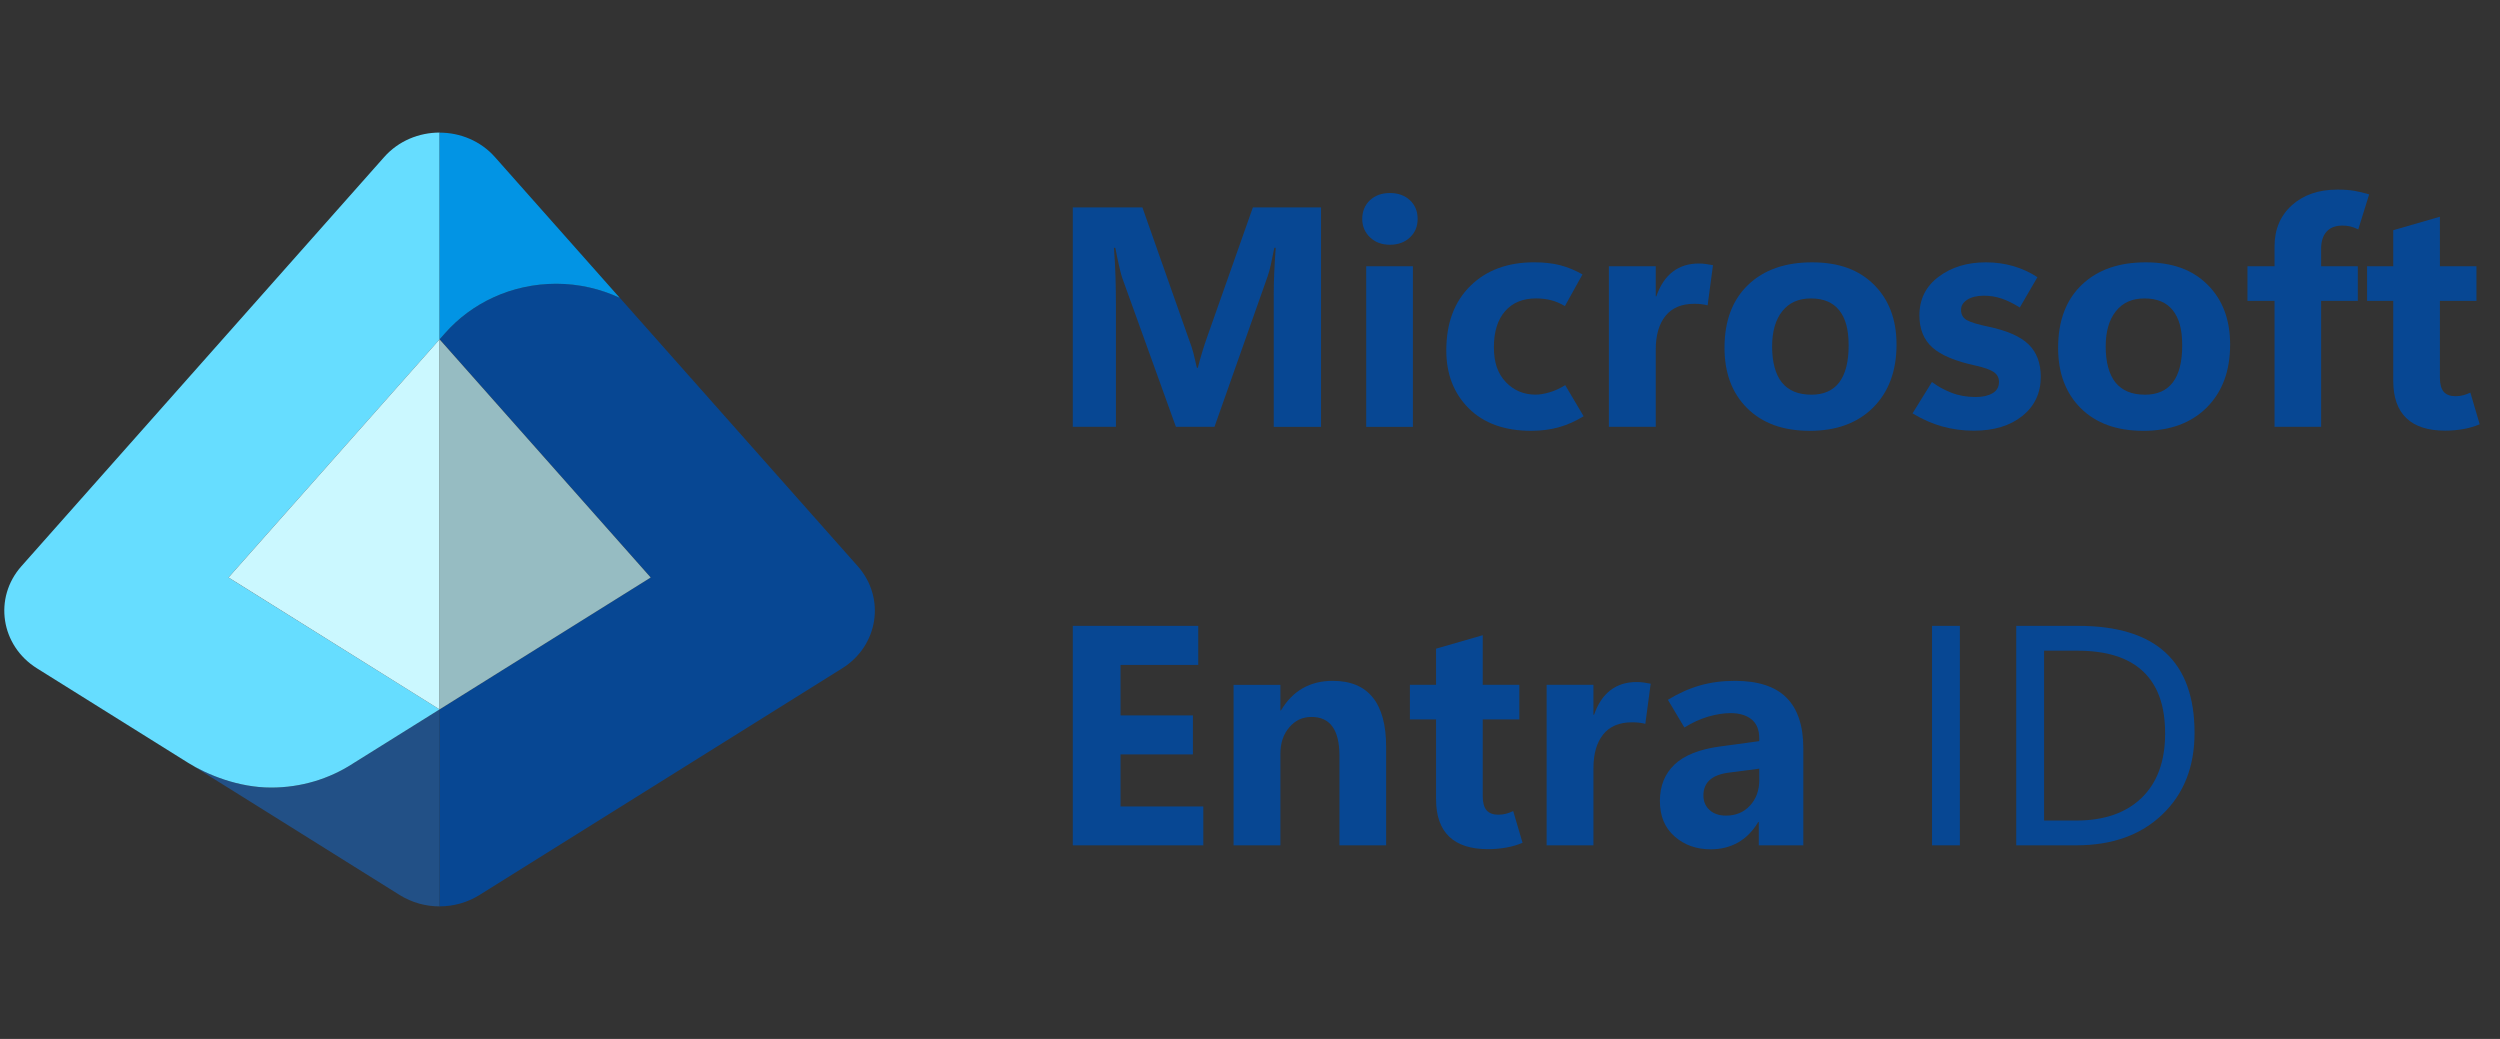 <?xml version="1.0" encoding="UTF-8"?>
<svg xmlns="http://www.w3.org/2000/svg" width="77" height="32" viewBox="0 0 77 32" fill="none">
  <rect x="0" y="0" width="77" height="32" fill="#333333" stroke="none"/>
  <path d="M5.797 23.495C6.374 23.856 7.335 24.257 8.351 24.257C9.276 24.257 10.136 23.988 10.848 23.531C10.848 23.531 10.849 23.531 10.851 23.53L13.54 21.849V27.917C13.114 27.917 12.685 27.8 12.312 27.568L5.797 23.495Z" fill="#225086"></path>
  <path d="M11.831 4.839L0.658 17.441C-0.204 18.415 0.021 19.887 1.139 20.585C1.139 20.585 5.275 23.17 5.796 23.496C6.374 23.857 7.335 24.257 8.351 24.257C9.276 24.257 10.135 23.989 10.847 23.532C10.847 23.532 10.849 23.532 10.85 23.53L13.539 21.85L7.038 17.787L13.541 10.451V4.083C12.909 4.083 12.277 4.335 11.831 4.839Z" fill="#66DDFF"></path>
  <path d="M7.038 17.787L7.116 17.835L13.539 21.851H13.54V10.454L13.539 10.452L7.038 17.787Z" fill="#CBF8FF"></path>
  <path d="M25.939 20.585C27.057 19.887 27.282 18.415 26.42 17.441L19.089 9.172C18.498 8.896 17.835 8.738 17.133 8.738C15.755 8.738 14.523 9.333 13.704 10.267L13.542 10.45L20.043 17.785L13.54 21.849V27.916C13.968 27.916 14.394 27.799 14.766 27.567L25.939 20.584V20.585Z" fill="#074793"></path>
  <path d="M13.541 4.083V10.451L13.703 10.268C14.523 9.334 15.754 8.74 17.132 8.74C17.835 8.74 18.497 8.899 19.088 9.173L15.246 4.84C14.801 4.337 14.169 4.085 13.539 4.085L13.541 4.083Z" fill="#0294E4"></path>
  <path d="M20.041 17.787L13.54 10.453V21.849L20.041 17.787Z" fill="#96BCC2"></path>
  <g clip-path="url(#clip0_6792_3145)">
    <path d="M40.687 13.147H39.231V9.074C39.231 8.858 39.236 8.629 39.247 8.386C39.258 8.144 39.273 7.893 39.292 7.632H39.249C39.208 7.837 39.172 8.011 39.141 8.155C39.109 8.3 39.076 8.419 39.042 8.513L37.406 13.146H36.218L34.564 8.556C34.542 8.493 34.513 8.384 34.477 8.23C34.44 8.076 34.399 7.877 34.352 7.632H34.309C34.334 7.949 34.35 8.252 34.358 8.539C34.366 8.827 34.37 9.098 34.37 9.352V13.146H33.042V6.388H35.186L36.614 10.441C36.674 10.592 36.723 10.742 36.761 10.889C36.798 11.037 36.833 11.183 36.864 11.328H36.893C36.937 11.155 36.981 10.994 37.028 10.845C37.073 10.695 37.117 10.558 37.162 10.432L38.589 6.388H40.687V13.147Z" fill="#074793"></path>
    <path d="M42.81 7.538C42.559 7.538 42.354 7.461 42.195 7.309C42.037 7.157 41.957 6.968 41.957 6.741C41.957 6.515 42.037 6.314 42.195 6.166C42.354 6.019 42.559 5.945 42.81 5.945C43.061 5.945 43.266 6.019 43.425 6.166C43.584 6.314 43.663 6.505 43.663 6.741C43.663 6.977 43.584 7.164 43.425 7.314C43.266 7.463 43.061 7.538 42.81 7.538ZM43.517 13.147H42.079V8.202H43.517V13.147Z" fill="#074793"></path>
    <path d="M48.775 12.821C48.523 12.976 48.267 13.089 48.006 13.161C47.745 13.233 47.465 13.269 47.162 13.269C46.342 13.269 45.701 13.038 45.239 12.578C44.777 12.118 44.546 11.523 44.546 10.794C44.546 9.955 44.793 9.293 45.286 8.807C45.779 8.322 46.434 8.079 47.252 8.079C47.553 8.079 47.819 8.109 48.05 8.168C48.281 8.228 48.511 8.322 48.741 8.451L48.199 9.427C48.055 9.342 47.911 9.281 47.768 9.245C47.625 9.209 47.472 9.191 47.309 9.191C46.903 9.191 46.586 9.322 46.356 9.585C46.127 9.847 46.012 10.217 46.012 10.695C46.012 11.172 46.134 11.511 46.38 11.769C46.625 12.027 46.932 12.155 47.303 12.155C47.413 12.155 47.55 12.133 47.714 12.087C47.877 12.041 48.042 11.966 48.209 11.863L48.775 12.819V12.821Z" fill="#074793"></path>
    <path d="M52.595 9.404C52.532 9.388 52.467 9.377 52.401 9.368C52.335 9.36 52.263 9.357 52.184 9.357C51.791 9.357 51.496 9.482 51.296 9.731C51.096 9.981 50.997 10.328 50.997 10.771V13.146H49.554V8.202H50.997V9.126H51.015C51.132 8.79 51.3 8.537 51.52 8.369C51.74 8.201 52.006 8.116 52.321 8.116C52.397 8.116 52.469 8.121 52.54 8.131C52.611 8.14 52.684 8.153 52.76 8.168L52.595 9.403V9.404Z" fill="#074793"></path>
    <path d="M55.736 13.269C54.922 13.269 54.281 13.037 53.813 12.572C53.344 12.107 53.112 11.481 53.115 10.696C53.118 9.876 53.361 9.234 53.843 8.773C54.325 8.311 54.982 8.08 55.811 8.08C56.64 8.08 57.258 8.31 57.72 8.77C58.181 9.23 58.413 9.844 58.413 10.611C58.413 11.425 58.173 12.071 57.694 12.551C57.215 13.03 56.562 13.27 55.735 13.27L55.736 13.269ZM55.788 12.157C56.171 12.157 56.459 12.029 56.65 11.775C56.842 11.52 56.938 11.142 56.938 10.639C56.938 10.136 56.841 9.801 56.648 9.557C56.454 9.314 56.165 9.192 55.778 9.192C55.391 9.192 55.107 9.322 54.896 9.583C54.686 9.844 54.581 10.208 54.581 10.676C54.581 11.144 54.682 11.536 54.885 11.784C55.087 12.032 55.388 12.156 55.788 12.156V12.157Z" fill="#074793"></path>
    <path d="M58.906 12.732L59.504 11.766C59.674 11.895 59.871 12.004 60.096 12.093C60.32 12.182 60.573 12.228 60.852 12.228C61.063 12.228 61.235 12.19 61.368 12.113C61.502 12.036 61.569 11.918 61.569 11.762C61.569 11.636 61.517 11.537 61.414 11.463C61.31 11.389 61.118 11.32 60.839 11.258C60.226 11.126 59.786 10.941 59.519 10.704C59.252 10.466 59.118 10.136 59.118 9.711C59.118 9.215 59.316 8.819 59.71 8.524C60.104 8.228 60.589 8.08 61.164 8.08C61.459 8.08 61.74 8.118 62.006 8.195C62.271 8.272 62.52 8.386 62.753 8.537L62.21 9.471C62.009 9.345 61.821 9.253 61.647 9.195C61.473 9.137 61.293 9.107 61.107 9.107C60.894 9.107 60.722 9.148 60.593 9.23C60.465 9.311 60.4 9.417 60.4 9.546C60.4 9.687 60.459 9.792 60.577 9.859C60.694 9.926 60.92 9.995 61.253 10.064C61.822 10.184 62.231 10.365 62.481 10.608C62.731 10.852 62.856 11.184 62.856 11.605C62.856 12.105 62.667 12.506 62.29 12.81C61.913 13.113 61.415 13.265 60.796 13.265C60.454 13.265 60.128 13.221 59.821 13.135C59.513 13.049 59.208 12.915 58.906 12.732H58.906Z" fill="#074793"></path>
    <path d="M66.01 13.269C65.197 13.269 64.555 13.037 64.087 12.572C63.62 12.107 63.386 11.481 63.39 10.696C63.393 9.876 63.636 9.234 64.118 8.773C64.6 8.311 65.256 8.08 66.085 8.08C66.915 8.08 67.533 8.31 67.994 8.77C68.456 9.23 68.688 9.844 68.688 10.611C68.688 11.425 68.448 12.071 67.968 12.551C67.489 13.03 66.836 13.27 66.01 13.27L66.01 13.269ZM66.062 12.157C66.445 12.157 66.733 12.029 66.925 11.775C67.117 11.52 67.212 11.142 67.212 10.639C67.212 10.136 67.116 9.801 66.922 9.557C66.729 9.314 66.44 9.192 66.052 9.192C65.665 9.192 65.381 9.322 65.171 9.583C64.961 9.844 64.855 10.208 64.855 10.676C64.855 11.144 64.957 11.536 65.159 11.784C65.362 12.032 65.663 12.156 66.062 12.156V12.157Z" fill="#074793"></path>
    <path d="M72.635 7.066C72.544 7.022 72.462 6.992 72.39 6.974C72.317 6.957 72.236 6.948 72.144 6.948C71.931 6.948 71.768 7.011 71.656 7.137C71.545 7.262 71.49 7.441 71.49 7.674V8.202H72.621V9.267H71.49V13.146H70.056V9.267H69.222V8.202H70.056V7.589C70.056 7.061 70.236 6.638 70.594 6.318C70.952 5.999 71.417 5.84 71.989 5.84C72.2 5.84 72.376 5.852 72.517 5.878C72.659 5.903 72.81 5.939 72.97 5.986L72.635 7.065V7.066Z" fill="#074793"></path>
    <path d="M76.375 13.067C76.224 13.133 76.057 13.182 75.873 13.215C75.689 13.248 75.501 13.264 75.31 13.264C74.781 13.264 74.383 13.135 74.115 12.878C73.846 12.62 73.712 12.237 73.712 11.728V9.267H72.906V8.202H73.712V7.09L75.149 6.675V8.202H76.275V9.267H75.149V11.629C75.149 11.83 75.189 11.976 75.267 12.067C75.345 12.158 75.466 12.203 75.63 12.203C75.715 12.203 75.795 12.193 75.87 12.173C75.946 12.153 76.018 12.125 76.087 12.091L76.374 13.067H76.375Z" fill="#074793"></path>
    <path d="M37.062 26.036H33.042V19.277H36.906V20.479H34.512V22.034H36.742V23.236H34.512V24.839H37.062V26.036Z" fill="#074793"></path>
    <path d="M42.692 26.037H41.255V23.279C41.255 22.88 41.184 22.581 41.04 22.381C40.897 22.182 40.683 22.082 40.397 22.082C40.111 22.082 39.891 22.189 39.709 22.403C39.526 22.616 39.436 22.888 39.436 23.218V26.037H37.994V21.093H39.436V21.88H39.455C39.636 21.575 39.861 21.347 40.127 21.196C40.392 21.046 40.699 20.97 41.048 20.97C41.595 20.97 42.005 21.14 42.281 21.481C42.556 21.822 42.693 22.33 42.693 23.006V26.037L42.692 26.037Z" fill="#074793"></path>
    <path d="M46.894 25.957C46.743 26.023 46.576 26.072 46.392 26.105C46.208 26.138 46.02 26.154 45.829 26.154C45.301 26.154 44.903 26.025 44.634 25.768C44.365 25.51 44.231 25.127 44.231 24.618V22.157H43.425V21.092H44.231V19.979L45.668 19.564V21.091H46.795V22.157H45.668V24.518C45.668 24.719 45.708 24.866 45.786 24.956C45.864 25.047 45.986 25.093 46.149 25.093C46.234 25.093 46.314 25.082 46.389 25.062C46.465 25.042 46.537 25.014 46.606 24.98L46.894 25.956L46.894 25.957Z" fill="#074793"></path>
    <path d="M50.676 22.294C50.613 22.279 50.549 22.267 50.483 22.258C50.417 22.25 50.344 22.247 50.266 22.247C49.873 22.247 49.577 22.372 49.377 22.622C49.178 22.871 49.078 23.218 49.078 23.661V26.036H47.636V21.092H49.078V22.016H49.097C49.213 21.68 49.381 21.427 49.601 21.259C49.821 21.091 50.088 21.007 50.402 21.007C50.478 21.007 50.551 21.011 50.622 21.021C50.693 21.03 50.766 21.043 50.841 21.058L50.676 22.293V22.294Z" fill="#074793"></path>
    <path d="M55.542 26.037H54.171V25.32H54.152C53.988 25.596 53.782 25.805 53.535 25.947C53.286 26.088 53.005 26.159 52.69 26.159C52.25 26.159 51.879 26.027 51.578 25.763C51.276 25.499 51.125 25.135 51.125 24.669C51.125 24.204 51.276 23.834 51.575 23.548C51.876 23.262 52.341 23.077 52.973 22.992L54.184 22.827V22.732C54.184 22.478 54.106 22.286 53.949 22.157C53.791 22.029 53.575 21.964 53.298 21.964C53.091 21.964 52.865 22 52.619 22.07C52.374 22.141 52.127 22.253 51.879 22.407L51.371 21.554C51.694 21.356 52.022 21.209 52.353 21.113C52.685 21.018 53.044 20.97 53.43 20.97C54.147 20.97 54.678 21.142 55.023 21.488C55.369 21.834 55.542 22.354 55.542 23.048V26.037H55.542ZM54.185 24.023V23.675L53.247 23.797C52.983 23.831 52.787 23.908 52.658 24.025C52.529 24.143 52.465 24.301 52.465 24.499C52.465 24.682 52.527 24.831 52.653 24.947C52.779 25.064 52.948 25.121 53.162 25.121C53.464 25.121 53.71 25.018 53.9 24.812C54.09 24.607 54.186 24.343 54.186 24.023L54.185 24.023Z" fill="#074793"></path>
    <path d="M60.364 26.036H59.506V19.277H60.364V26.036Z" fill="#074793"></path>
    <path d="M62.1 26.036V19.277H64.014C65.209 19.277 66.103 19.552 66.698 20.1C67.294 20.648 67.592 21.472 67.592 22.572C67.592 23.616 67.261 24.454 66.599 25.087C65.938 25.72 65.054 26.036 63.948 26.036H62.1ZM62.958 20.041V25.273H63.943C64.807 25.273 65.48 25.04 65.963 24.573C66.445 24.106 66.686 23.445 66.686 22.591C66.686 21.737 66.461 21.11 66.01 20.682C65.559 20.255 64.884 20.041 63.985 20.041H62.957L62.958 20.041Z" fill="#074793"></path>
  </g>
  <defs>
    <clipPath id="clip0_6792_3145">
      <rect width="43.333" height="20.319" fill="white" transform="translate(33.042 5.841)"></rect>
    </clipPath>
  </defs>
</svg>
